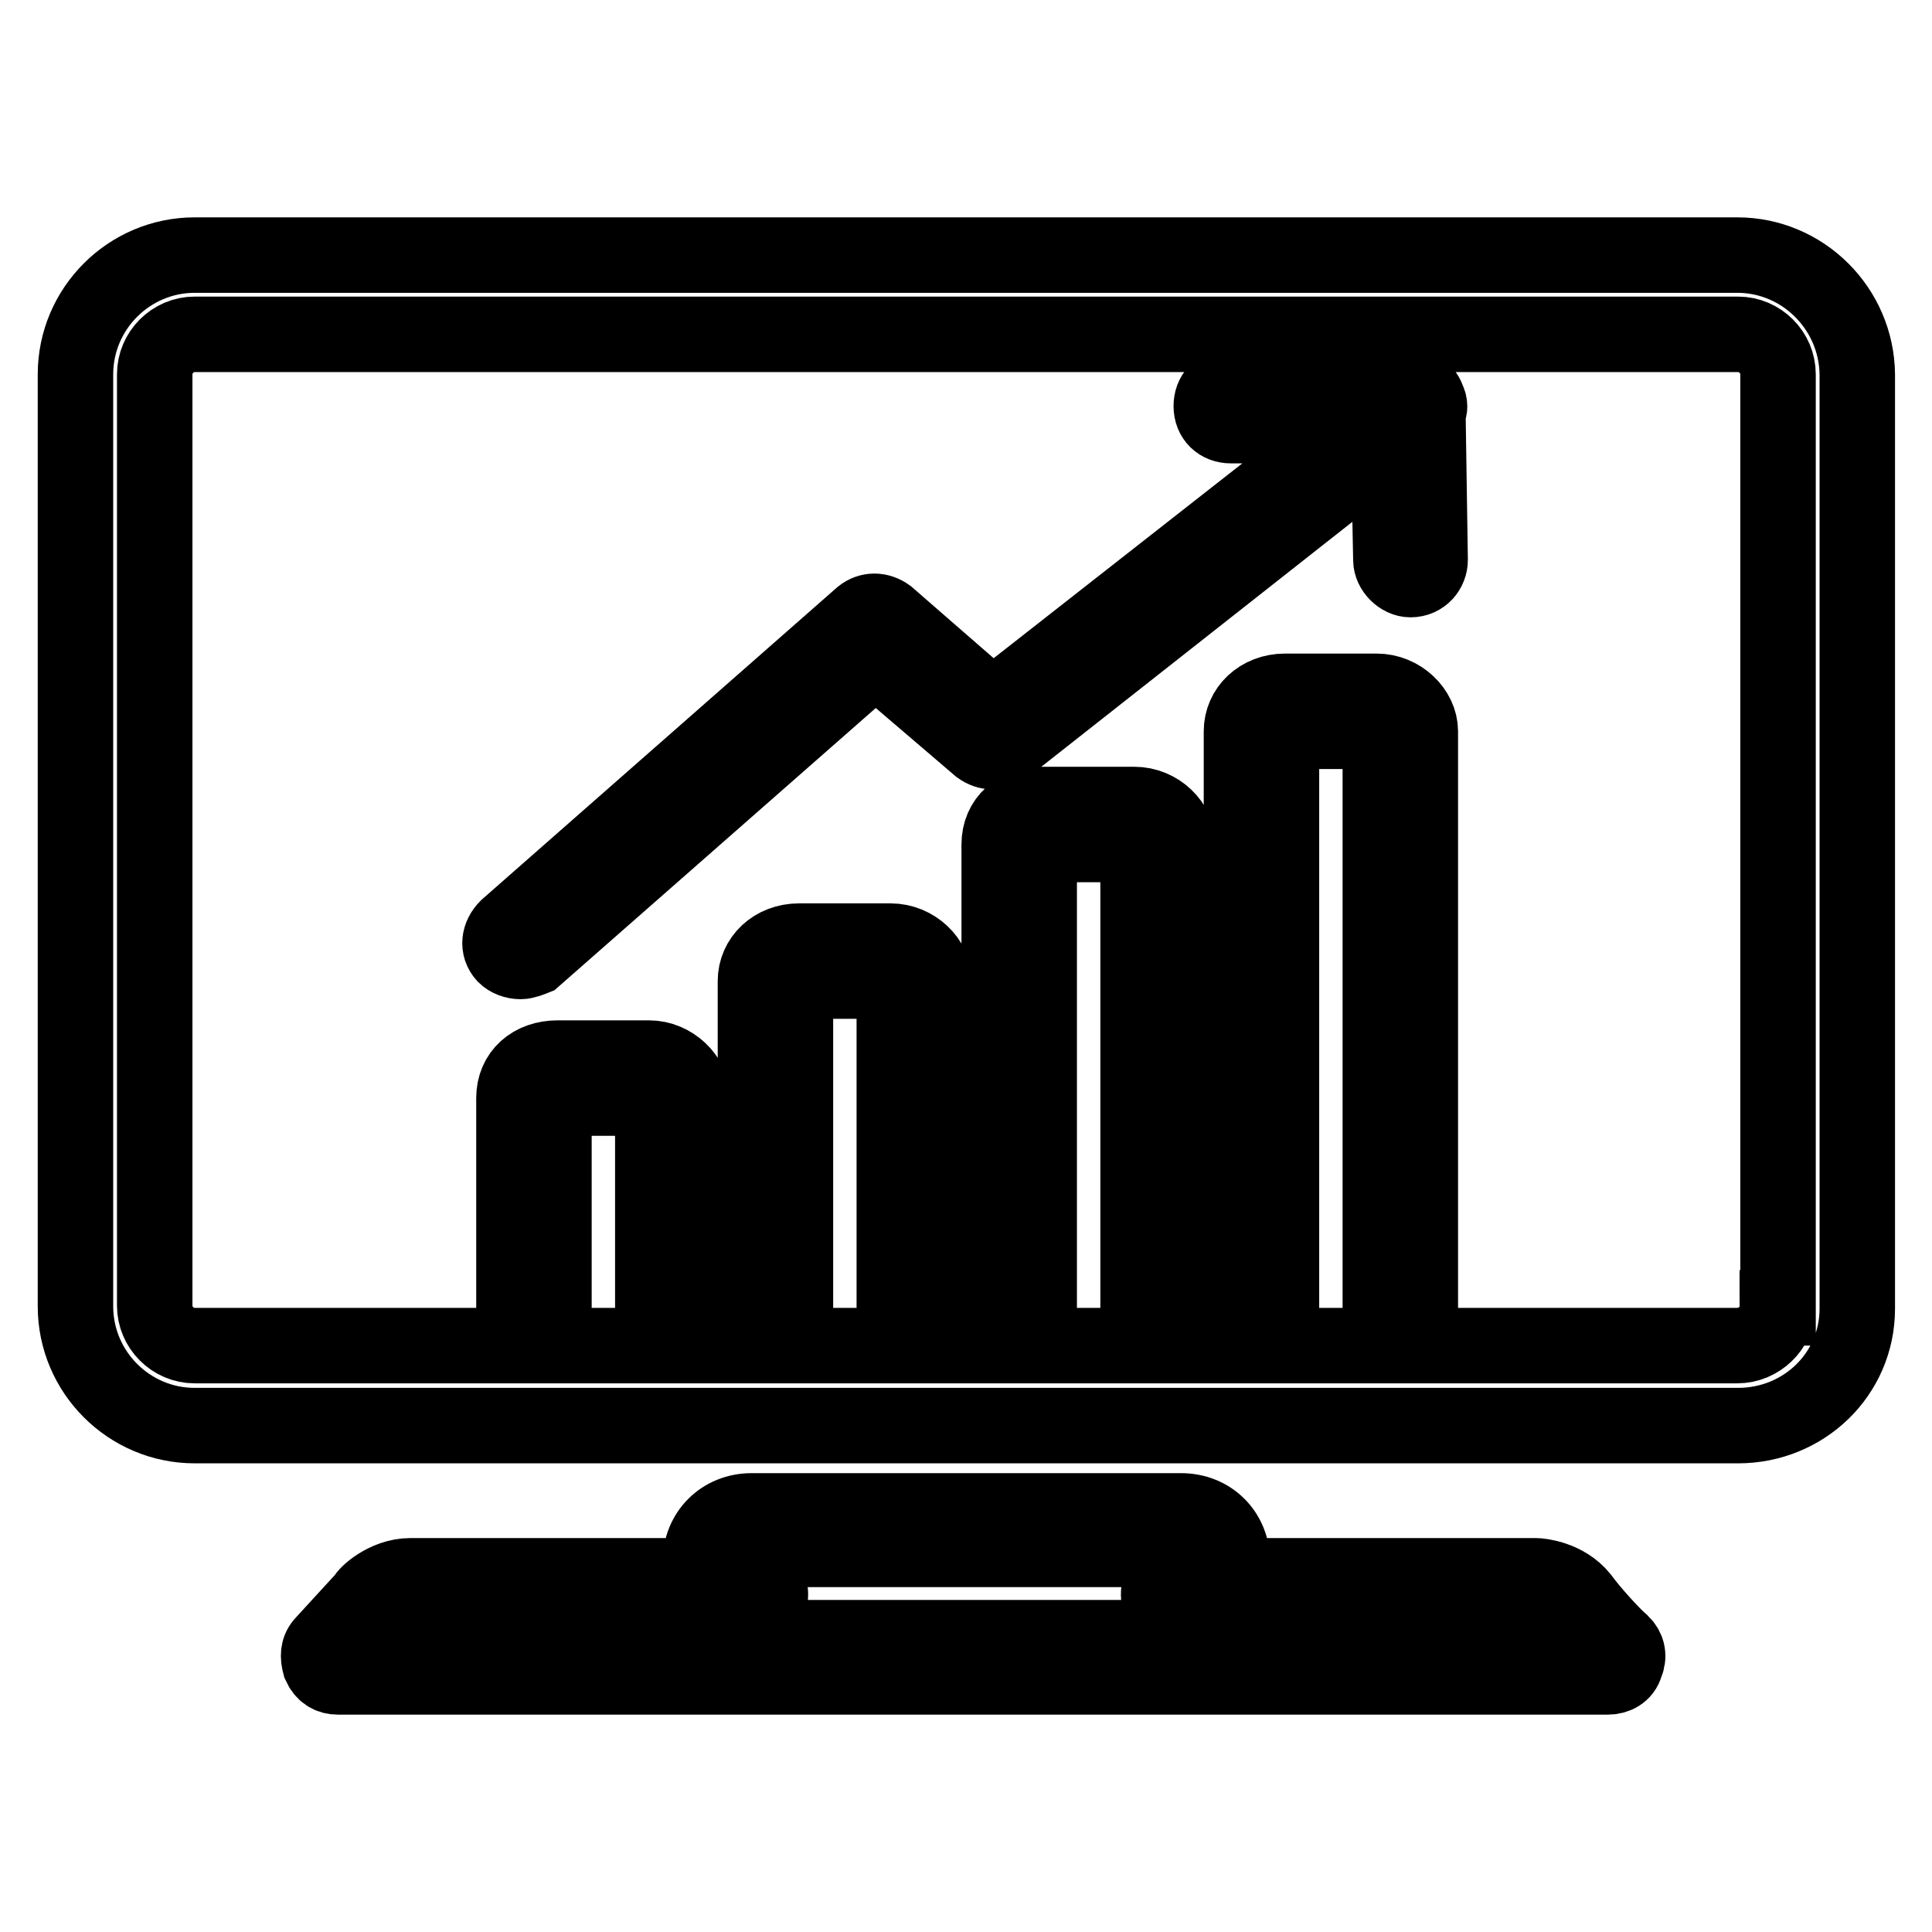 <?xml version="1.0" encoding="utf-8"?>
<!-- Svg Vector Icons : http://www.onlinewebfonts.com/icon -->
<!DOCTYPE svg PUBLIC "-//W3C//DTD SVG 1.1//EN" "http://www.w3.org/Graphics/SVG/1.1/DTD/svg11.dtd">
<svg version="1.1" xmlns="http://www.w3.org/2000/svg" xmlns:xlink="http://www.w3.org/1999/xlink" x="0px" y="0px" viewBox="0 0 256 256" enable-background="new 0 0 256 256" xml:space="preserve">
<g> <path stroke-width="10" fill-opacity="0" stroke="#000000"  d="M86,140.2H73.9c-3.4,0-5.8,2.1-5.8,5.3v23.4h5.3v-23.4H86c0.3,0,0.5,0,0.5,0.3v23.1h5.3v-23.4 C91.7,142.8,89.1,140.2,86,140.2z M118,124.7h-12.1c-3.4,0-5.8,2.4-5.8,5.3v38.9h5.3V130H118c0.3,0,0.5,0,0.5,0.3v38.6h5.3V130 C123.8,127.3,121.2,124.7,118,124.7z M150.3,106.6h-12.1c-3.4,0-5.8,2.1-5.8,5.3v57h5.3v-57h12.6c0.3,0,0.5,0.3,0.5,0.3v56.8h5.3 v-57C156.1,109.2,153.5,106.6,150.3,106.6L150.3,106.6z M182.4,91.6h-12.1c-3.4,0-5.8,2.4-5.8,5.3v72h5.3v-72h12.6 c0.3,0,0.5,0.3,0.5,0.3v71.7h5.3v-72C188.2,94.2,185.6,91.6,182.4,91.6L182.4,91.6z M189.2,53c-0.3-1.1-1.3-1.8-2.4-1.8h-23.7 c-1.6,0-2.6,1.1-2.6,2.6c0,1.6,1.1,2.6,2.6,2.6h16l-47.6,37.3l-13.9-12.1c-1.1-0.8-2.4-0.8-3.4,0l-47,41.3 c-1.1,1.1-1.3,2.6-0.3,3.7c0.5,0.5,1.3,0.8,2.1,0.8c0.5,0,1.3-0.3,1.8-0.5l45.2-39.7L129.8,99c1.1,0.8,2.4,0.8,3.4,0L184,59 l0.3,15.2c0,1.3,1.3,2.6,2.6,2.6c1.6,0,2.6-1.3,2.6-2.6l-0.3-19.7C189.5,54.3,189.5,53.5,189.2,53L189.2,53z M230.2,33.8H25.8 c-8.7,0-15.8,7.1-15.8,15.8v123.5c0,8.7,7.1,15.8,15.8,15.8h204.5c8.7,0,15.8-6.8,15.8-15.5V49.6C246,40.9,238.9,33.8,230.2,33.8z  M235.5,173.3c0,2.6-2.4,5-5.3,5H25.8c-2.9,0-5.3-2.4-5.3-5.3V49.6c0-2.9,2.4-5.3,5.3-5.3h204.5c2.9,0,5.3,2.4,5.3,5.3V173.3z  M209.5,211.7c-2.1-2.6-5.5-2.9-6-2.9H163c0.3-0.5,0.3-1.3,0.3-1.8c0-3.9-2.9-6.8-6.8-6.8H99.6c-3.9,0-6.8,2.9-6.8,6.8 c0,0.5,0,1.3,0.3,1.8H54.4c-3.4,0-6,2.6-6,2.9l-5.5,6c-0.8,0.8-0.8,1.8-0.5,2.9c0.5,1.1,1.3,1.6,2.4,1.6h168.2 c1.1,0,2.1-0.5,2.4-1.6c0.5-1.1,0.3-2.1-0.5-2.9C213.7,216.7,210.8,213.5,209.5,211.7z M50.7,217l1.6-1.6c0.3-0.3,1.3-1.3,2.1-1.3 h44.7c0.5,0,0.8,0,1.1-0.3l0.5-0.3c1.1-0.5,1.6-1.8,1.3-2.9c-0.3-1.3-1.3-2.1-2.6-2.1c-0.8,0-1.6-0.8-1.6-1.6 c0-0.8,0.8-1.6,1.6-1.6h56.8c0.8,0,1.6,0.8,1.6,1.6c0,0.8-0.8,1.6-1.6,1.6c-1.3,0-2.4,0.8-2.6,2.1c-0.3,1.3,0.3,2.4,1.3,2.9 l0.5,0.3c0.3,0.3,0.8,0.3,1.1,0.3h46c0.5,0,1.8,0.5,2.4,1.1c0.5,0.5,1.1,1.1,1.6,1.8H50.7L50.7,217z"/></g>
</svg>